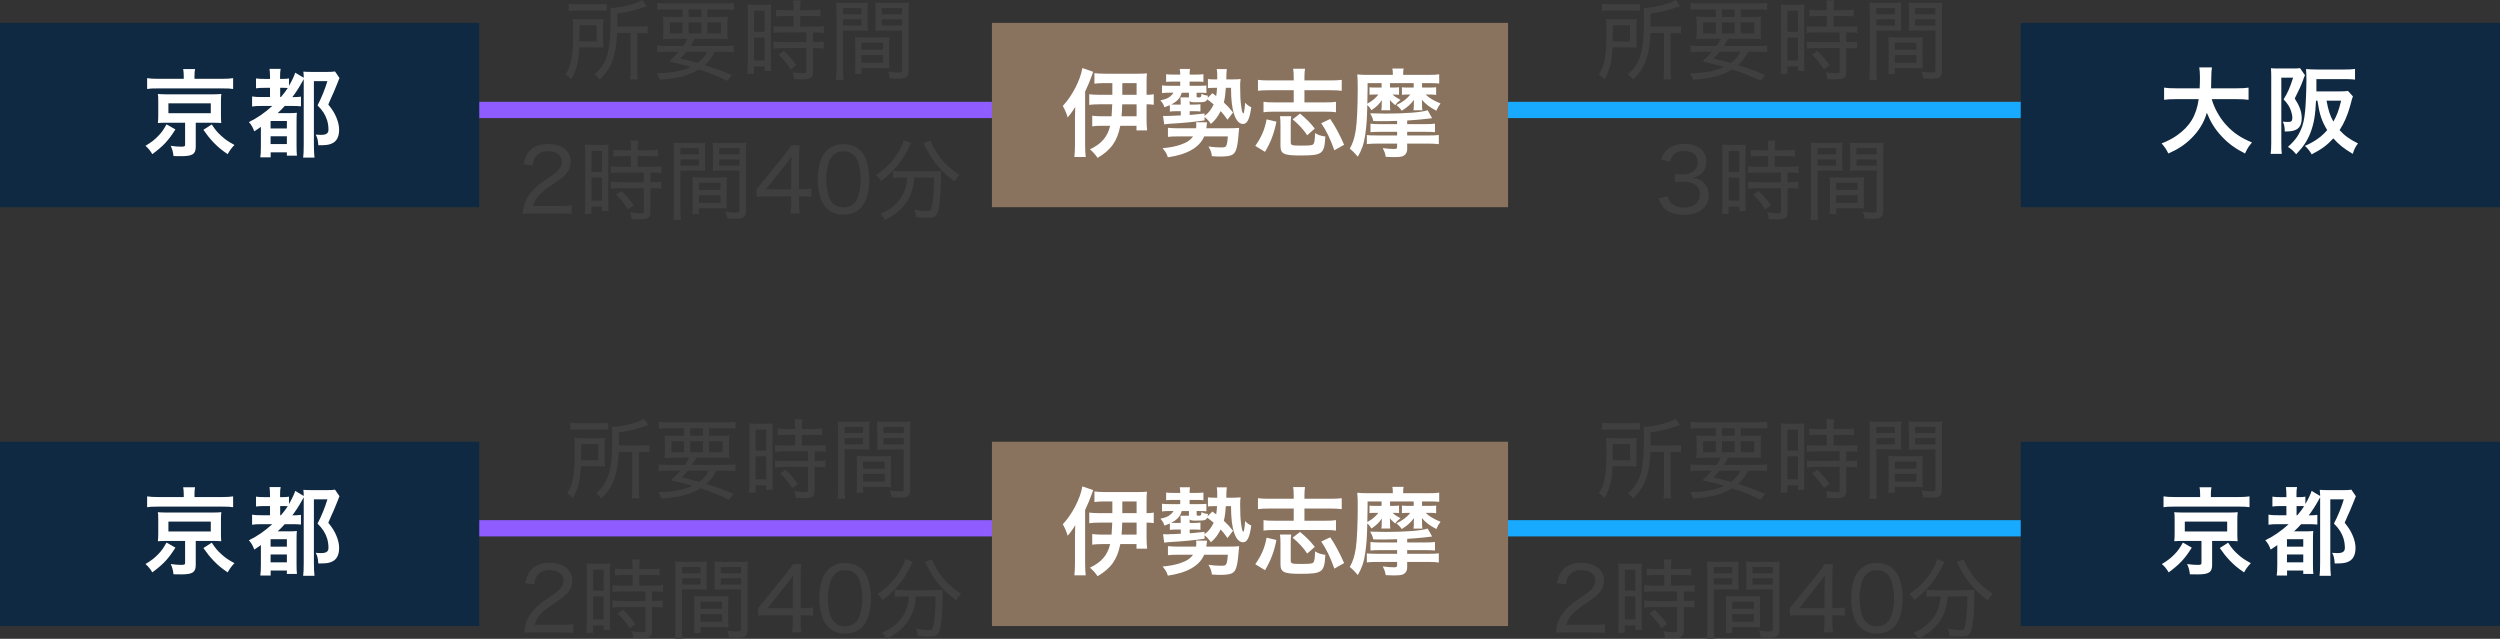 <?xml version="1.0" encoding="UTF-8"?>
<svg id="_レイヤー_2" data-name="レイヤー 2" xmlns="http://www.w3.org/2000/svg" width="339.064" height="86.637" viewBox="0 0 339.064 86.637">
  <rect x="0" y="0" width="339.064" height="86.637" fill="#333333" stroke="none"/>
  <defs>
    <style>
      .cls-1 {
        fill: #3f3f3f;
      }

      .cls-2 {
        fill: #102942;
      }

      .cls-3 {
        fill: #fff;
      }

      .cls-4 {
        fill: #89725e;
      }

      .cls-5 {
        stroke: #8e5cff;
      }

      .cls-5, .cls-6 {
        fill: none;
        stroke-miterlimit: 10;
        stroke-width: 2.205px;
      }

      .cls-6 {
        stroke: #17aaff;
      }
    </style>
  </defs>
  <g id="_レイヤー_1-2" data-name="レイヤー 1">
    <line class="cls-5" x1="62.591" y1="14.913" x2="161.154" y2="14.913"/>
    <line class="cls-6" x1="199.18" y1="14.913" x2="292.115" y2="14.913"/>
    <line class="cls-5" x1="62.591" y1="71.649" x2="161.154" y2="71.649"/>
    <line class="cls-6" x1="199.18" y1="71.649" x2="292.115" y2="71.649"/>
    <rect class="cls-2" y="3.102" width="65" height="25"/>
    <rect class="cls-2" x="274.064" y="3.102" width="65" height="25"/>
    <rect class="cls-2" y="59.91" width="65" height="25"/>
    <rect class="cls-2" x="274.064" y="59.91" width="65" height="25"/>
    <rect class="cls-4" x="134.532" y="3.102" width="70" height="25"/>
    <rect class="cls-4" x="134.532" y="59.91" width="70" height="25"/>
    <g>
      <path class="cls-1" d="M81.799,5.565c0,.432.013.6.036.899-.191-.012-.275-.024-.336-.024h-.264l-.516-.012h-2.159c-.096,1.991-.371,3.07-1.091,4.317-.264-.3-.468-.456-.768-.624.815-1.307,1.031-2.566,1.031-5.937,0-.803-.012-1.187-.06-1.607.396.036.695.048,1.259.048h1.751c.528,0,.804-.012,1.151-.048-.023.252-.036.563-.036.947v2.039ZM77.134.516c.348.06.647.072,1.199.072h2.771c.611,0,.888-.012,1.176-.06v.959c-.276-.048-.588-.06-1.14-.06h-2.854c-.479,0-.815.024-1.151.06v-.972ZM80.924,5.613v-2.195h-2.327v1.164c0,.576,0,.684-.012,1.031h2.339ZM83.694,4.474c-.072,1.631-.24,2.674-.588,3.634-.359,1.02-.815,1.727-1.751,2.687-.24-.3-.42-.479-.72-.684.888-.828,1.344-1.499,1.667-2.458.36-1.091.516-2.591.516-5.085,0-.732-.012-1.104-.048-1.487,1.283,0,3.466-.54,4.378-1.08l.552.852c-.181.048-.265.072-.504.156-1.271.432-2.111.636-3.479.84v1.763h2.999c.503,0,.803-.012,1.127-.072v.996c-.336-.048-.624-.06-1.067-.06h-.348v5.049c0,.611.012.887.072,1.247h-1.044c.048-.348.072-.671.072-1.259v-5.037h-1.835Z"/>
      <path class="cls-1" d="M92.648,6.237c.276-.384.396-.588.588-.972h-1.931c-.672,0-1.067.012-1.392.048.036-.324.048-.587.048-1.079v-.864c0-.503-.012-.792-.048-1.127.348.048.756.06,1.308.06h1.343v-1.031h-2.062c-.611,0-.972.012-1.355.06V.396c.336.048.731.072,1.403.072h7.592c.684,0,1.079-.024,1.392-.072v.936c-.384-.048-.731-.06-1.344-.06h-2.242v1.031h1.451c.575,0,.959-.012,1.307-.06-.036.312-.048.6-.048,1.127v.852c0,.564.012.792.048,1.091-.3-.036-.684-.048-1.367-.048h-3.094c-.264.456-.36.612-.6.972h4.533c.647,0,1.02-.024,1.343-.072v.924c-.371-.036-.768-.06-1.343-.06h-1.247c-.372.768-.744,1.259-1.355,1.799,1.499.48,2.362.792,3.694,1.355l-.636.779c-1.344-.647-2.135-.971-3.838-1.547-1.392.839-2.818,1.211-5.313,1.403-.096-.312-.191-.503-.408-.875,2.003-.036,3.431-.3,4.618-.875-.96-.264-1.739-.456-2.95-.731.552-.492.779-.72,1.283-1.307h-1.548c-.575,0-.983.024-1.354.06v-.924c.323.048.719.072,1.354.072h2.171ZM90.849,3.034v1.5h1.715v-1.5h-1.715ZM93.067,7.028c-.275.348-.407.492-.815.912,1.14.264,1.523.359,2.351.6.6-.432,1.02-.912,1.308-1.511h-2.843ZM93.392,2.303h1.727v-1.031h-1.727v1.031ZM93.392,4.534h1.727v-1.5h-1.727v1.5ZM95.946,4.534h1.822v-1.5h-1.822v1.5Z"/>
      <path class="cls-1" d="M101.422,1.787c0-.492-.013-.852-.048-1.164q.239.024,1.091.036h1.056c.6,0,.791-.012,1.067-.036-.036.276-.036.468-.036,1.176v6.656c0,.6.012.911.036,1.175h-.888v-.612h-1.439v.996h-.911c.048-.372.072-.78.072-1.319V1.787ZM102.273,4.306h1.427V1.463h-1.427v2.842ZM102.273,8.204h1.427v-3.118h-1.427v3.118ZM106.435,2.171c-.42,0-.899.024-1.188.06v-.924c.312.048.672.072,1.164.072h1.211v-.372c0-.372-.024-.635-.072-.947h1.056c-.048.288-.072.563-.072.947v.372h1.584c.491,0,.852-.024,1.163-.072v.924c-.3-.036-.695-.06-1.151-.06h-1.596v1.439h1.979c.539,0,.936-.024,1.235-.072v.936c-.336-.048-.647-.072-1.163-.072h-.324v1.307h.3c.54,0,.875-.024,1.163-.072v.959c-.323-.048-.659-.072-1.163-.072h-.3v3.178c0,.852-.3,1.056-1.512,1.056-.191,0-.275,0-1.055-.036-.024-.372-.084-.636-.204-.923.396.072.959.132,1.331.132.468,0,.54-.048.54-.312v-3.094h-3.238c-.444,0-.863.024-1.224.072v-.959c.288.048.66.072,1.235.072h3.227v-1.307h-3.227c-.504,0-.852.024-1.235.072v-.936c.3.048.708.072,1.235.072h1.487v-1.439h-1.188ZM107.238,9.391c-.575-.864-.983-1.355-1.631-1.991l.707-.503c.672.635,1.104,1.127,1.68,1.931l-.756.564Z"/>
      <path class="cls-1" d="M114.333,9.451c0,.684.024,1.067.072,1.379h-1.031c.048-.336.071-.708.071-1.391V1.679c0-.6-.012-.948-.048-1.332.336.036.647.048,1.247.048h1.835c.6,0,.888-.012,1.224-.048-.024.36-.036.672-.036,1.14v1.595c0,.492.012.779.036,1.091-.336-.024-.708-.036-1.188-.036h-2.183v5.313ZM114.333,1.931h2.507v-.84h-2.507v.84ZM114.333,3.466h2.507v-.852h-2.507v.852ZM120.594,8.191c0,.456.012.768.036,1.08-.372-.024-.696-.036-1.199-.036h-2.591v.792h-.899c.048-.335.06-.66.06-1.151v-2.746c0-.42-.012-.756-.036-1.104.348.036.647.048,1.176.048h2.326c.528,0,.816-.012,1.164-.048-.024.324-.036.647-.036,1.104v2.062ZM116.84,6.752h2.926v-.959h-2.926v.959ZM116.84,8.515h2.926v-1.043h-2.926v1.043ZM123.22,9.583c0,.863-.275,1.091-1.354,1.091-.252,0-.924-.024-1.164-.036-.06-.396-.119-.612-.252-.923.576.072,1.067.12,1.319.12.48,0,.576-.06.576-.335v-5.361h-2.435c-.468,0-.876.012-1.188.036.024-.336.036-.636.036-1.091v-1.595c0-.42-.012-.78-.036-1.14.336.036.624.048,1.224.048h2.074c.624,0,.912-.012,1.26-.048-.048.48-.061.78-.061,1.319v7.916ZM119.586,1.931h2.759v-.84h-2.759v.84ZM119.586,3.466h2.759v-.852h-2.759v.852Z"/>
      <path class="cls-1" d="M72.267,28.955c-.803,0-.995.012-1.391.048.12-.911.155-1.104.336-1.559.312-.792.815-1.475,1.583-2.147.396-.348.684-.551,1.871-1.355,1.139-.768,1.535-1.283,1.535-2.003,0-.875-.731-1.427-1.871-1.427-.779,0-1.344.252-1.691.755-.216.312-.312.6-.407,1.188l-1.212-.18c.168-.864.372-1.319.779-1.787.564-.636,1.416-.959,2.52-.959,1.87,0,3.082.947,3.082,2.411,0,.563-.204,1.127-.563,1.559-.384.48-.684.72-2.052,1.631-1.583,1.055-2.194,1.739-2.506,2.806h3.706c.636,0,1.127-.024,1.547-.084v1.164c-.516-.048-.924-.06-1.571-.06h-3.694Z"/>
      <path class="cls-1" d="M79.371,20.787c0-.492-.012-.852-.048-1.164q.24.024,1.092.036h1.055c.6,0,.792-.012,1.067-.036-.035.276-.035.468-.035,1.176v6.656c0,.6.012.911.035,1.175h-.887v-.612h-1.439v.996h-.912c.049-.372.072-.78.072-1.319v-6.908ZM80.223,23.306h1.428v-2.842h-1.428v2.842ZM80.223,27.204h1.428v-3.118h-1.428v3.118ZM84.385,21.171c-.42,0-.899.024-1.188.06v-.924c.312.048.672.072,1.163.072h1.212v-.372c0-.372-.024-.635-.072-.947h1.056c-.049.288-.072.563-.072.947v.372h1.583c.492,0,.852-.024,1.163-.072v.924c-.3-.036-.695-.06-1.151-.06h-1.595v1.439h1.979c.54,0,.936-.024,1.235-.072v.936c-.336-.048-.647-.072-1.163-.072h-.324v1.307h.3c.54,0,.876-.024,1.164-.072v.959c-.324-.048-.66-.072-1.164-.072h-.3v3.178c0,.852-.3,1.056-1.511,1.056-.192,0-.275,0-1.056-.036-.023-.372-.084-.636-.204-.923.396.072.96.132,1.332.132.468,0,.539-.048.539-.312v-3.094h-3.238c-.443,0-.863.024-1.223.072v-.959c.287.048.659.072,1.235.072h3.226v-1.307h-3.226c-.504,0-.852.024-1.235.072v-.936c.3.048.707.072,1.235.072h1.487v-1.439h-1.188ZM85.189,28.391c-.576-.864-.984-1.355-1.632-1.991l.708-.503c.672.635,1.104,1.127,1.679,1.931l-.755.564Z"/>
      <path class="cls-1" d="M92.283,28.451c0,.684.023,1.067.071,1.379h-1.031c.048-.336.072-.708.072-1.391v-7.76c0-.6-.013-.948-.048-1.332.335.036.647.048,1.247.048h1.835c.6,0,.888-.012,1.224-.048-.024.36-.036.672-.036,1.14v1.595c0,.492.012.779.036,1.091-.336-.024-.708-.036-1.188-.036h-2.183v5.313ZM92.283,20.931h2.506v-.84h-2.506v.84ZM92.283,22.466h2.506v-.852h-2.506v.852ZM98.543,27.191c0,.456.013.768.036,1.08-.372-.024-.695-.036-1.199-.036h-2.591v.792h-.899c.048-.335.061-.66.061-1.151v-2.746c0-.42-.013-.756-.036-1.104.348.036.647.048,1.175.048h2.327c.527,0,.815-.012,1.163-.048-.023.324-.036.647-.036,1.104v2.062ZM94.789,25.752h2.927v-.959h-2.927v.959ZM94.789,27.515h2.927v-1.043h-2.927v1.043ZM101.17,28.583c0,.863-.276,1.091-1.355,1.091-.252,0-.924-.024-1.163-.036-.061-.396-.12-.612-.252-.923.575.072,1.067.12,1.319.12.479,0,.575-.06.575-.335v-5.361h-2.435c-.468,0-.875.012-1.188.036.024-.336.036-.636.036-1.091v-1.595c0-.42-.012-.78-.036-1.14.336.036.624.048,1.224.048h2.075c.623,0,.911-.012,1.259-.048-.048.48-.06.78-.06,1.319v7.916ZM97.536,20.931h2.758v-.84h-2.758v.84ZM97.536,22.466h2.758v-.852h-2.758v.852Z"/>
      <path class="cls-1" d="M102.604,25.632c.276-.312.54-.611.828-.983l2.986-3.694c.432-.528.647-.815.911-1.248h1.115c-.06.732-.072,1.08-.072,2.027v3.934h.444c.479,0,.791-.024,1.235-.084v1.139c-.456-.06-.731-.084-1.235-.084h-.444v.996c0,.588.024.888.097,1.319h-1.271c.084-.408.107-.768.107-1.331v-.984h-3.25c-.684,0-1.031.012-1.451.048v-1.056ZM107.305,22.802c0-.635.013-.995.061-1.583-.24.36-.479.684-.863,1.151l-2.627,3.31h3.43v-2.878Z"/>
      <path class="cls-1" d="M112.107,28.235c-.336-.336-.588-.72-.732-1.127-.312-.839-.468-1.787-.468-2.758,0-1.283.276-2.579.708-3.274.6-1.007,1.56-1.535,2.795-1.535.923,0,1.727.312,2.29.888.336.336.588.731.731,1.127.312.839.468,1.775.468,2.782,0,1.439-.323,2.747-.852,3.49-.623.864-1.511,1.295-2.662,1.295-.924,0-1.691-.3-2.278-.888ZM112.935,21.135c-.252.276-.432.576-.527.888-.229.696-.349,1.487-.349,2.339,0,1.079.229,2.23.552,2.77.408.672,1.008,1.008,1.787,1.008.576,0,1.08-.192,1.428-.552.252-.264.455-.588.563-.948.24-.719.348-1.475.348-2.314,0-1.02-.216-2.171-.516-2.723-.384-.72-.995-1.079-1.835-1.079-.611,0-1.079.192-1.451.611Z"/>
      <path class="cls-1" d="M123.601,19.396c-.107.156-.18.276-.336.611-.887,1.835-2.11,3.322-3.777,4.558-.168-.288-.372-.528-.684-.804,1.463-.983,2.482-2.086,3.25-3.49.288-.54.432-.899.491-1.248l1.056.372ZM122.317,24.085c-.456,0-.84.024-1.175.072v-.983c.335.036.719.06,1.175.06h4.09c.552,0,.911-.012,1.26-.06-.036.228-.036.3-.036.875-.024,2.471-.229,4.366-.54,4.953-.216.408-.54.54-1.343.54-.36,0-.768-.024-1.476-.084-.048-.372-.096-.6-.24-1.008.648.132,1.199.192,1.632.192.516,0,.6-.072.731-.695.168-.78.275-2.207.275-3.862h-2.662c-.048.611-.084.815-.168,1.211-.468,2.027-1.644,3.442-3.802,4.534-.181-.324-.312-.504-.624-.815,1.415-.624,2.423-1.487,2.986-2.555.396-.731.563-1.355.647-2.375h-.731ZM126.191,19.048c.096.324.204.564.468,1.02.852,1.535,1.883,2.626,3.466,3.658-.252.252-.432.492-.659.887-1.823-1.343-2.975-2.71-3.958-4.689-.096-.192-.192-.372-.264-.492l.947-.384Z"/>
    </g>
    <g>
      <path class="cls-1" d="M221.945,5.565c0,.432.012.6.036.899-.192-.012-.276-.024-.336-.024h-.264l-.517-.012h-2.158c-.096,1.991-.372,3.07-1.092,4.317-.264-.3-.468-.456-.768-.624.815-1.307,1.031-2.566,1.031-5.937,0-.803-.012-1.187-.06-1.607.396.036.695.048,1.26.048h1.751c.527,0,.803-.012,1.151-.048-.024.252-.036.563-.036.947v2.039ZM217.279.516c.349.06.648.072,1.199.072h2.771c.612,0,.888-.012,1.176-.06v.959c-.275-.048-.588-.06-1.14-.06h-2.854c-.479,0-.815.024-1.151.06v-.972ZM221.069,5.613v-2.195h-2.326v1.164c0,.576,0,.684-.013,1.031h2.339ZM223.84,4.474c-.071,1.631-.239,2.674-.588,3.634-.359,1.02-.815,1.727-1.751,2.687-.239-.3-.419-.479-.72-.684.888-.828,1.344-1.499,1.668-2.458.359-1.091.516-2.591.516-5.085,0-.732-.013-1.104-.048-1.487,1.283,0,3.466-.54,4.377-1.08l.552.852c-.18.048-.264.072-.504.156-1.271.432-2.11.636-3.478.84v1.763h2.998c.504,0,.804-.012,1.128-.072v.996c-.336-.048-.624-.06-1.068-.06h-.348v5.049c0,.611.013.887.072,1.247h-1.043c.048-.348.071-.671.071-1.259v-5.037h-1.835Z"/>
      <path class="cls-1" d="M232.794,6.237c.275-.384.396-.588.588-.972h-1.932c-.671,0-1.067.012-1.391.048.035-.324.048-.587.048-1.079v-.864c0-.503-.013-.792-.048-1.127.348.048.755.06,1.307.06h1.344v-1.031h-2.063c-.611,0-.971.012-1.354.06V.396c.336.048.731.072,1.403.072h7.592c.684,0,1.079-.024,1.391-.072v.936c-.384-.048-.731-.06-1.343-.06h-2.243v1.031h1.451c.576,0,.96-.012,1.308-.06-.036.312-.048.6-.048,1.127v.852c0,.564.012.792.048,1.091-.3-.036-.684-.048-1.367-.048h-3.095c-.264.456-.359.612-.6.972h4.533c.648,0,1.02-.024,1.344-.072v.924c-.372-.036-.768-.06-1.344-.06h-1.247c-.372.768-.743,1.259-1.355,1.799,1.5.48,2.363.792,3.694,1.355l-.636.779c-1.343-.647-2.135-.971-3.838-1.547-1.392.839-2.818,1.211-5.312,1.403-.097-.312-.192-.503-.408-.875,2.003-.036,3.43-.3,4.617-.875-.959-.264-1.739-.456-2.95-.731.552-.492.779-.72,1.283-1.307h-1.547c-.576,0-.983.024-1.355.06v-.924c.324.048.72.072,1.355.072h2.171ZM230.995,3.034v1.5h1.715v-1.5h-1.715ZM233.214,7.028c-.276.348-.408.492-.816.912,1.14.264,1.523.359,2.352.6.6-.432,1.02-.912,1.307-1.511h-2.842ZM233.537,2.303h1.728v-1.031h-1.728v1.031ZM233.537,4.534h1.728v-1.5h-1.728v1.5ZM236.092,4.534h1.823v-1.5h-1.823v1.5Z"/>
      <path class="cls-1" d="M241.567,1.787c0-.492-.012-.852-.048-1.164q.24.024,1.092.036h1.055c.6,0,.792-.012,1.067-.036-.035.276-.035.468-.035,1.176v6.656c0,.6.012.911.035,1.175h-.887v-.612h-1.439v.996h-.912c.049-.372.072-.78.072-1.319V1.787ZM242.419,4.306h1.428V1.463h-1.428v2.842ZM242.419,8.204h1.428v-3.118h-1.428v3.118ZM246.581,2.171c-.42,0-.899.024-1.188.06v-.924c.312.048.672.072,1.163.072h1.212v-.372c0-.372-.024-.635-.072-.947h1.056c-.049.288-.072.563-.072.947v.372h1.583c.492,0,.852-.024,1.163-.072v.924c-.3-.036-.695-.06-1.151-.06h-1.595v1.439h1.979c.54,0,.936-.024,1.235-.072v.936c-.336-.048-.647-.072-1.163-.072h-.324v1.307h.3c.54,0,.876-.024,1.164-.072v.959c-.324-.048-.66-.072-1.164-.072h-.3v3.178c0,.852-.3,1.056-1.511,1.056-.192,0-.276,0-1.056-.036-.023-.372-.084-.636-.204-.923.396.072.96.132,1.332.132.468,0,.539-.048.539-.312v-3.094h-3.238c-.443,0-.863.024-1.223.072v-.959c.287.048.659.072,1.235.072h3.226v-1.307h-3.226c-.504,0-.852.024-1.235.072v-.936c.3.048.707.072,1.235.072h1.487v-1.439h-1.188ZM247.385,9.391c-.576-.864-.984-1.355-1.632-1.991l.708-.503c.672.635,1.104,1.127,1.679,1.931l-.755.564Z"/>
      <path class="cls-1" d="M254.479,9.451c0,.684.024,1.067.072,1.379h-1.031c.048-.336.072-.708.072-1.391V1.679c0-.6-.013-.948-.048-1.332.335.036.647.048,1.247.048h1.835c.6,0,.888-.012,1.224-.048-.024.36-.036.672-.036,1.14v1.595c0,.492.012.779.036,1.091-.336-.024-.708-.036-1.188-.036h-2.184v5.313ZM254.479,1.931h2.507v-.84h-2.507v.84ZM254.479,3.466h2.507v-.852h-2.507v.852ZM260.739,8.191c0,.456.013.768.036,1.08-.372-.024-.695-.036-1.199-.036h-2.591v.792h-.899c.048-.335.061-.66.061-1.151v-2.746c0-.42-.013-.756-.036-1.104.348.036.647.048,1.175.048h2.327c.527,0,.815-.012,1.163-.048-.023.324-.036.647-.036,1.104v2.062ZM256.985,6.752h2.927v-.959h-2.927v.959ZM256.985,8.515h2.927v-1.043h-2.927v1.043ZM263.366,9.583c0,.863-.276,1.091-1.355,1.091-.252,0-.924-.024-1.163-.036-.061-.396-.12-.612-.252-.923.575.072,1.067.12,1.319.12.479,0,.575-.06.575-.335v-5.361h-2.435c-.468,0-.875.012-1.188.036.024-.336.036-.636.036-1.091v-1.595c0-.42-.012-.78-.036-1.14.336.036.624.048,1.224.048h2.075c.623,0,.911-.012,1.259-.048-.048.48-.06.78-.06,1.319v7.916ZM259.732,1.931h2.758v-.84h-2.758v.84ZM259.732,3.466h2.758v-.852h-2.758v.852Z"/>
      <path class="cls-1" d="M226.165,26.616c.18.6.336.84.684,1.092.408.3.911.443,1.523.443,1.331,0,2.171-.684,2.171-1.775,0-1.151-.815-1.751-2.363-1.751-.359,0-.659.024-1.02.072v-1.103c.288.036.6.06.948.06.768,0,1.319-.167,1.69-.527.288-.288.456-.696.456-1.151,0-.936-.684-1.5-1.847-1.5-.72,0-1.212.204-1.535.624-.168.204-.252.396-.372.815l-1.199-.252c.216-.647.371-.936.707-1.283.564-.576,1.403-.875,2.459-.875,1.799,0,2.962.947,2.962,2.411,0,.731-.3,1.379-.839,1.763-.3.216-.552.312-1.128.432.828.108,1.296.312,1.703.755.384.42.576.948.576,1.643,0,.66-.252,1.295-.696,1.727-.6.588-1.522.899-2.662.899-1.271,0-2.207-.348-2.794-1.019-.276-.324-.42-.6-.636-1.224l1.211-.276Z"/>
      <path class="cls-1" d="M233.606,20.787c0-.492-.013-.852-.049-1.164q.24.024,1.092.036h1.056c.6,0,.791-.012,1.067-.036-.036.276-.036.468-.036,1.176v6.656c0,.6.012.911.036,1.175h-.888v-.612h-1.439v.996h-.911c.048-.372.072-.78.072-1.319v-6.908ZM234.457,23.306h1.427v-2.842h-1.427v2.842ZM234.457,27.204h1.427v-3.118h-1.427v3.118ZM238.618,21.171c-.42,0-.899.024-1.188.06v-.924c.312.048.672.072,1.164.072h1.211v-.372c0-.372-.024-.635-.072-.947h1.056c-.048.288-.072.563-.072.947v.372h1.584c.491,0,.851-.024,1.163-.072v.924c-.3-.036-.696-.06-1.151-.06h-1.596v1.439h1.979c.539,0,.936-.024,1.235-.072v.936c-.336-.048-.647-.072-1.164-.072h-.323v1.307h.3c.54,0,.875-.024,1.163-.072v.959c-.323-.048-.659-.072-1.163-.072h-.3v3.178c0,.852-.3,1.056-1.512,1.056-.191,0-.275,0-1.055-.036-.024-.372-.084-.636-.204-.923.396.072.959.132,1.331.132.468,0,.54-.048.54-.312v-3.094h-3.238c-.444,0-.863.024-1.224.072v-.959c.288.048.66.072,1.235.072h3.227v-1.307h-3.227c-.504,0-.852.024-1.235.072v-.936c.3.048.708.072,1.235.072h1.487v-1.439h-1.188ZM239.422,28.391c-.575-.864-.983-1.355-1.631-1.991l.707-.503c.672.635,1.104,1.127,1.68,1.931l-.756.564Z"/>
      <path class="cls-1" d="M246.517,28.451c0,.684.024,1.067.072,1.379h-1.032c.049-.336.072-.708.072-1.391v-7.76c0-.6-.012-.948-.048-1.332.336.036.647.048,1.247.048h1.835c.6,0,.888-.012,1.224-.048-.024.36-.036.672-.036,1.14v1.595c0,.492.012.779.036,1.091-.336-.024-.708-.036-1.188-.036h-2.183v5.313ZM246.517,20.931h2.507v-.84h-2.507v.84ZM246.517,22.466h2.507v-.852h-2.507v.852ZM252.777,27.191c0,.456.012.768.036,1.08-.372-.024-.696-.036-1.199-.036h-2.591v.792h-.899c.048-.335.06-.66.06-1.151v-2.746c0-.42-.012-.756-.036-1.104.348.036.647.048,1.176.048h2.326c.528,0,.815-.012,1.164-.048-.024.324-.036.647-.036,1.104v2.062ZM249.023,25.752h2.926v-.959h-2.926v.959ZM249.023,27.515h2.926v-1.043h-2.926v1.043ZM255.403,28.583c0,.863-.275,1.091-1.354,1.091-.252,0-.924-.024-1.164-.036-.06-.396-.119-.612-.252-.923.576.072,1.067.12,1.319.12.48,0,.576-.06.576-.335v-5.361h-2.435c-.468,0-.876.012-1.188.036.023-.336.036-.636.036-1.091v-1.595c0-.42-.013-.78-.036-1.14.336.036.624.048,1.224.048h2.074c.624,0,.912-.012,1.26-.048-.048.48-.061.78-.061,1.319v7.916ZM251.77,20.931h2.759v-.84h-2.759v.84ZM251.77,22.466h2.759v-.852h-2.759v.852Z"/>
    </g>
    <g>
      <path class="cls-1" d="M82.019,62.372c0,.432.012.6.036.899-.192-.012-.276-.024-.336-.024h-.264l-.516-.012h-2.159c-.096,1.991-.372,3.07-1.091,4.317-.264-.3-.468-.456-.768-.624.815-1.307,1.031-2.566,1.031-5.937,0-.803-.012-1.187-.06-1.607.396.036.695.048,1.259.048h1.751c.528,0,.803-.012,1.151-.048-.024.252-.036.563-.036.947v2.039ZM77.354,57.323c.348.06.648.072,1.199.072h2.771c.612,0,.888-.012,1.176-.06v.959c-.276-.048-.588-.06-1.14-.06h-2.854c-.479,0-.815.024-1.151.06v-.972ZM81.144,62.42v-2.195h-2.327v1.164c0,.576,0,.684-.012,1.031h2.339ZM83.914,61.281c-.072,1.631-.24,2.674-.588,3.634-.359,1.02-.815,1.727-1.751,2.687-.24-.3-.419-.479-.72-.684.888-.828,1.344-1.499,1.667-2.458.36-1.091.516-2.591.516-5.085,0-.732-.012-1.104-.048-1.487,1.283,0,3.466-.54,4.377-1.08l.552.852c-.18.048-.264.072-.504.156-1.271.432-2.111.636-3.478.84v1.763h2.999c.503,0,.803-.012,1.127-.072v.996c-.336-.048-.624-.06-1.068-.06h-.348v5.049c0,.611.012.887.072,1.247h-1.043c.048-.348.072-.671.072-1.259v-5.037h-1.835Z"/>
      <path class="cls-1" d="M92.868,63.044c.276-.384.396-.588.588-.972h-1.931c-.671,0-1.067.012-1.391.048.036-.324.048-.587.048-1.079v-.864c0-.503-.012-.792-.048-1.127.348.048.755.06,1.307.06h1.343v-1.031h-2.063c-.611,0-.971.012-1.355.06v-.936c.336.048.731.072,1.403.072h7.592c.684,0,1.079-.024,1.391-.072v.936c-.384-.048-.731-.06-1.343-.06h-2.243v1.031h1.451c.576,0,.959-.012,1.307-.06-.036.312-.048.6-.048,1.127v.852c0,.564.012.792.048,1.091-.3-.036-.684-.048-1.367-.048h-3.094c-.264.456-.36.612-.6.972h4.533c.648,0,1.02-.024,1.343-.072v.924c-.372-.036-.768-.06-1.343-.06h-1.247c-.372.768-.744,1.259-1.355,1.799,1.5.48,2.363.792,3.694,1.355l-.636.779c-1.343-.647-2.135-.971-3.838-1.547-1.392.839-2.818,1.211-5.313,1.403-.096-.312-.192-.503-.408-.875,2.003-.036,3.43-.3,4.618-.875-.959-.264-1.739-.456-2.95-.731.552-.492.779-.72,1.283-1.307h-1.547c-.576,0-.983.024-1.355.06v-.924c.324.048.719.072,1.355.072h2.171ZM91.069,59.841v1.5h1.715v-1.5h-1.715ZM93.288,63.835c-.276.348-.408.492-.816.912,1.14.264,1.523.359,2.351.6.6-.432,1.02-.912,1.307-1.511h-2.842ZM93.611,59.11h1.727v-1.031h-1.727v1.031ZM93.611,61.341h1.727v-1.5h-1.727v1.5ZM96.166,61.341h1.823v-1.5h-1.823v1.5Z"/>
      <path class="cls-1" d="M101.642,58.594c0-.492-.012-.852-.048-1.164q.24.024,1.091.036h1.055c.6,0,.792-.012,1.067-.036-.036.276-.036.468-.036,1.176v6.656c0,.6.012.911.036,1.175h-.887v-.612h-1.439v.996h-.912c.048-.372.072-.78.072-1.319v-6.908ZM102.493,61.113h1.427v-2.842h-1.427v2.842ZM102.493,65.011h1.427v-3.118h-1.427v3.118ZM106.655,58.978c-.42,0-.899.024-1.188.06v-.924c.312.048.672.072,1.164.072h1.211v-.372c0-.372-.024-.635-.072-.947h1.056c-.048.288-.072.563-.072.947v.372h1.583c.492,0,.852-.024,1.163-.072v.924c-.3-.036-.695-.06-1.151-.06h-1.595v1.439h1.979c.54,0,.936-.024,1.235-.072v.936c-.336-.048-.647-.072-1.163-.072h-.324v1.307h.3c.54,0,.875-.024,1.164-.072v.959c-.324-.048-.66-.072-1.164-.072h-.3v3.178c0,.852-.3,1.056-1.511,1.056-.192,0-.276,0-1.055-.036-.024-.372-.084-.636-.204-.923.396.072.959.132,1.332.132.468,0,.54-.048.54-.312v-3.094h-3.238c-.444,0-.863.024-1.223.072v-.959c.288.048.66.072,1.235.072h3.226v-1.307h-3.226c-.504,0-.852.024-1.235.072v-.936c.3.048.708.072,1.235.072h1.487v-1.439h-1.188ZM107.459,66.198c-.576-.864-.984-1.355-1.631-1.991l.708-.503c.672.635,1.104,1.127,1.679,1.931l-.755.564Z"/>
      <path class="cls-1" d="M114.553,66.258c0,.684.024,1.067.072,1.379h-1.031c.048-.336.072-.708.072-1.391v-7.76c0-.6-.012-.948-.048-1.332.335.036.647.048,1.247.048h1.835c.6,0,.888-.012,1.224-.048-.024.36-.036.672-.036,1.14v1.595c0,.492.012.779.036,1.091-.336-.024-.708-.036-1.188-.036h-2.183v5.313ZM114.553,58.738h2.507v-.84h-2.507v.84ZM114.553,60.273h2.507v-.852h-2.507v.852ZM120.814,64.999c0,.456.012.768.036,1.08-.372-.024-.696-.036-1.199-.036h-2.591v.792h-.899c.048-.335.06-.66.06-1.151v-2.746c0-.42-.012-.756-.036-1.104.348.036.647.048,1.175.048h2.327c.528,0,.816-.012,1.164-.048-.024.324-.036.647-.036,1.104v2.062ZM117.06,63.56h2.926v-.959h-2.926v.959ZM117.06,65.322h2.926v-1.043h-2.926v1.043ZM123.44,66.39c0,.863-.276,1.091-1.355,1.091-.252,0-.924-.024-1.164-.036-.06-.396-.12-.612-.252-.923.576.072,1.067.12,1.319.12.48,0,.576-.06.576-.335v-5.361h-2.435c-.468,0-.875.012-1.188.036.024-.336.036-.636.036-1.091v-1.595c0-.42-.012-.78-.036-1.14.336.036.624.048,1.224.048h2.075c.624,0,.912-.012,1.259-.048-.048.48-.06.78-.06,1.319v7.916ZM119.806,58.738h2.758v-.84h-2.758v.84ZM119.806,60.273h2.758v-.852h-2.758v.852Z"/>
      <path class="cls-1" d="M72.487,85.762c-.803,0-.995.012-1.391.048.12-.911.156-1.104.336-1.559.312-.792.815-1.475,1.583-2.147.396-.348.684-.551,1.871-1.355,1.139-.768,1.535-1.283,1.535-2.003,0-.875-.731-1.427-1.871-1.427-.779,0-1.343.252-1.691.755-.216.312-.312.6-.408,1.188l-1.211-.18c.168-.864.372-1.319.779-1.787.564-.636,1.416-.959,2.519-.959,1.871,0,3.082.947,3.082,2.411,0,.563-.204,1.127-.563,1.559-.384.48-.684.72-2.051,1.631-1.583,1.055-2.195,1.739-2.506,2.806h3.706c.636,0,1.127-.024,1.547-.084v1.164c-.516-.048-.923-.06-1.571-.06h-3.694Z"/>
      <path class="cls-1" d="M79.591,77.594c0-.492-.012-.852-.048-1.164q.24.024,1.092.036h1.055c.6,0,.792-.012,1.067-.036-.036.276-.036.468-.036,1.176v6.656c0,.6.012.911.036,1.175h-.887v-.612h-1.439v.996h-.912c.048-.372.072-.78.072-1.319v-6.908ZM80.443,80.113h1.427v-2.842h-1.427v2.842ZM80.443,84.011h1.427v-3.118h-1.427v3.118ZM84.605,77.978c-.42,0-.899.024-1.188.06v-.924c.312.048.672.072,1.164.072h1.211v-.372c0-.372-.024-.635-.072-.947h1.056c-.048.288-.072.563-.072.947v.372h1.583c.492,0,.851-.024,1.163-.072v.924c-.3-.036-.696-.06-1.151-.06h-1.595v1.439h1.979c.54,0,.936-.024,1.235-.072v.936c-.336-.048-.647-.072-1.164-.072h-.324v1.307h.3c.54,0,.875-.024,1.164-.072v.959c-.324-.048-.66-.072-1.164-.072h-.3v3.178c0,.852-.3,1.056-1.511,1.056-.192,0-.275,0-1.055-.036-.024-.372-.084-.636-.204-.923.396.072.959.132,1.332.132.468,0,.54-.048.54-.312v-3.094h-3.238c-.444,0-.863.024-1.223.072v-.959c.288.048.66.072,1.235.072h3.226v-1.307h-3.226c-.504,0-.852.024-1.235.072v-.936c.3.048.708.072,1.235.072h1.487v-1.439h-1.188ZM85.408,85.198c-.576-.864-.984-1.355-1.631-1.991l.708-.503c.672.635,1.104,1.127,1.679,1.931l-.755.564Z"/>
      <path class="cls-1" d="M92.503,85.258c0,.684.024,1.067.072,1.379h-1.032c.048-.336.072-.708.072-1.391v-7.76c0-.6-.012-.948-.048-1.332.335.036.647.048,1.247.048h1.835c.6,0,.888-.012,1.224-.048-.024.36-.036.672-.036,1.14v1.595c0,.492.012.779.036,1.091-.336-.024-.708-.036-1.188-.036h-2.183v5.313ZM92.503,77.738h2.506v-.84h-2.506v.84ZM92.503,79.273h2.506v-.852h-2.506v.852ZM98.763,83.999c0,.456.012.768.036,1.08-.372-.024-.696-.036-1.199-.036h-2.591v.792h-.899c.048-.335.06-.66.06-1.151v-2.746c0-.42-.012-.756-.036-1.104.348.036.647.048,1.175.048h2.327c.528,0,.815-.012,1.164-.048-.024.324-.036.647-.036,1.104v2.062ZM95.009,82.56h2.926v-.959h-2.926v.959ZM95.009,84.322h2.926v-1.043h-2.926v1.043ZM101.39,85.39c0,.863-.276,1.091-1.355,1.091-.252,0-.924-.024-1.164-.036-.06-.396-.12-.612-.252-.923.576.072,1.067.12,1.319.12.48,0,.576-.06.576-.335v-5.361h-2.435c-.468,0-.875.012-1.188.036.024-.336.036-.636.036-1.091v-1.595c0-.42-.012-.78-.036-1.14.336.036.624.048,1.224.048h2.075c.624,0,.912-.012,1.259-.048-.048.48-.06.78-.06,1.319v7.916ZM97.756,77.738h2.758v-.84h-2.758v.84ZM97.756,79.273h2.758v-.852h-2.758v.852Z"/>
      <path class="cls-1" d="M102.824,82.439c.276-.312.54-.611.828-.983l2.986-3.694c.432-.528.647-.815.911-1.248h1.116c-.06.732-.072,1.08-.072,2.027v3.934h.444c.48,0,.792-.024,1.235-.084v1.139c-.456-.06-.731-.084-1.235-.084h-.444v.996c0,.588.024.888.096,1.319h-1.271c.084-.408.108-.768.108-1.331v-.984h-3.25c-.684,0-1.032.012-1.451.048v-1.056ZM107.525,79.609c0-.635.012-.995.06-1.583-.24.36-.479.684-.863,1.151l-2.627,3.31h3.43v-2.878Z"/>
      <path class="cls-1" d="M112.327,85.042c-.336-.336-.588-.72-.732-1.127-.312-.839-.468-1.787-.468-2.758,0-1.283.276-2.579.708-3.274.6-1.007,1.56-1.535,2.795-1.535.923,0,1.727.312,2.291.888.336.336.588.731.731,1.127.312.839.468,1.775.468,2.782,0,1.439-.324,2.747-.852,3.49-.624.864-1.511,1.295-2.663,1.295-.923,0-1.691-.3-2.278-.888ZM113.154,77.942c-.251.276-.432.576-.527.888-.228.696-.348,1.487-.348,2.339,0,1.079.228,2.23.552,2.77.408.672,1.007,1.008,1.787,1.008.576,0,1.08-.192,1.427-.552.252-.264.456-.588.563-.948.24-.719.348-1.475.348-2.314,0-1.02-.216-2.171-.516-2.723-.384-.72-.995-1.079-1.835-1.079-.611,0-1.079.192-1.451.611Z"/>
      <path class="cls-1" d="M123.821,76.203c-.108.156-.18.276-.336.611-.887,1.835-2.111,3.322-3.778,4.558-.168-.288-.372-.528-.684-.804,1.463-.983,2.482-2.086,3.25-3.49.288-.54.432-.899.492-1.248l1.056.372ZM122.538,80.893c-.456,0-.84.024-1.175.072v-.983c.335.036.719.06,1.175.06h4.089c.552,0,.912-.012,1.26-.06-.036.228-.036.3-.036.875-.024,2.471-.228,4.366-.54,4.953-.216.408-.54.54-1.343.54-.36,0-.768-.024-1.476-.084-.048-.372-.096-.6-.24-1.008.648.132,1.199.192,1.631.192.516,0,.6-.072.731-.695.168-.78.276-2.207.276-3.862h-2.663c-.048.611-.084.815-.168,1.211-.468,2.027-1.643,3.442-3.802,4.534-.18-.324-.312-.504-.624-.815,1.415-.624,2.422-1.487,2.986-2.555.396-.731.563-1.355.647-2.375h-.731ZM126.411,75.855c.096.324.204.564.468,1.02.852,1.535,1.883,2.626,3.466,3.658-.252.252-.432.492-.66.887-1.823-1.343-2.975-2.71-3.958-4.689-.096-.192-.192-.372-.264-.492l.947-.384Z"/>
    </g>
    <g>
      <path class="cls-1" d="M221.945,62.372c0,.432.012.6.036.899-.192-.012-.276-.024-.336-.024h-.264l-.516-.012h-2.159c-.096,1.991-.372,3.07-1.091,4.317-.264-.3-.468-.456-.768-.624.815-1.307,1.031-2.566,1.031-5.937,0-.803-.012-1.187-.06-1.607.396.036.695.048,1.259.048h1.751c.528,0,.803-.012,1.151-.048-.024.252-.036.563-.036.947v2.039ZM217.28,57.323c.348.06.648.072,1.199.072h2.771c.612,0,.888-.012,1.176-.06v.959c-.276-.048-.588-.06-1.14-.06h-2.854c-.479,0-.815.024-1.151.06v-.972ZM221.07,62.42v-2.195h-2.327v1.164c0,.576,0,.684-.012,1.031h2.339ZM223.84,61.281c-.072,1.631-.24,2.674-.588,3.634-.359,1.02-.815,1.727-1.751,2.687-.24-.3-.419-.479-.72-.684.888-.828,1.344-1.499,1.667-2.458.36-1.091.516-2.591.516-5.085,0-.732-.012-1.104-.048-1.487,1.283,0,3.466-.54,4.377-1.08l.552.852c-.18.048-.264.072-.504.156-1.271.432-2.111.636-3.478.84v1.763h2.999c.503,0,.803-.012,1.127-.072v.996c-.336-.048-.624-.06-1.068-.06h-.348v5.049c0,.611.012.887.072,1.247h-1.043c.048-.348.072-.671.072-1.259v-5.037h-1.835Z"/>
      <path class="cls-1" d="M232.794,63.044c.276-.384.396-.588.588-.972h-1.931c-.671,0-1.067.012-1.391.048.036-.324.048-.587.048-1.079v-.864c0-.503-.012-.792-.048-1.127.348.048.755.06,1.307.06h1.343v-1.031h-2.063c-.611,0-.971.012-1.355.06v-.936c.336.048.731.072,1.403.072h7.592c.684,0,1.079-.024,1.391-.072v.936c-.384-.048-.731-.06-1.343-.06h-2.243v1.031h1.451c.576,0,.959-.012,1.307-.06-.036.312-.048.6-.048,1.127v.852c0,.564.012.792.048,1.091-.3-.036-.684-.048-1.367-.048h-3.094c-.264.456-.36.612-.6.972h4.533c.648,0,1.02-.024,1.343-.072v.924c-.372-.036-.768-.06-1.343-.06h-1.247c-.372.768-.744,1.259-1.355,1.799,1.5.48,2.363.792,3.694,1.355l-.636.779c-1.343-.647-2.135-.971-3.838-1.547-1.392.839-2.818,1.211-5.313,1.403-.096-.312-.192-.503-.408-.875,2.003-.036,3.43-.3,4.618-.875-.959-.264-1.739-.456-2.95-.731.552-.492.779-.72,1.283-1.307h-1.547c-.576,0-.983.024-1.355.06v-.924c.324.048.719.072,1.355.072h2.171ZM230.995,59.841v1.5h1.715v-1.5h-1.715ZM233.214,63.835c-.276.348-.408.492-.816.912,1.14.264,1.523.359,2.351.6.6-.432,1.02-.912,1.307-1.511h-2.842ZM233.538,59.11h1.727v-1.031h-1.727v1.031ZM233.538,61.341h1.727v-1.5h-1.727v1.5ZM236.092,61.341h1.823v-1.5h-1.823v1.5Z"/>
      <path class="cls-1" d="M241.568,58.594c0-.492-.012-.852-.048-1.164q.24.024,1.091.036h1.055c.6,0,.792-.012,1.067-.036-.036.276-.036.468-.036,1.176v6.656c0,.6.012.911.036,1.175h-.887v-.612h-1.439v.996h-.912c.048-.372.072-.78.072-1.319v-6.908ZM242.419,61.113h1.427v-2.842h-1.427v2.842ZM242.419,65.011h1.427v-3.118h-1.427v3.118ZM246.581,58.978c-.42,0-.899.024-1.188.06v-.924c.312.048.672.072,1.164.072h1.211v-.372c0-.372-.024-.635-.072-.947h1.056c-.048.288-.072.563-.072.947v.372h1.583c.492,0,.852-.024,1.163-.072v.924c-.3-.036-.695-.06-1.151-.06h-1.595v1.439h1.979c.54,0,.936-.024,1.235-.072v.936c-.336-.048-.647-.072-1.163-.072h-.324v1.307h.3c.54,0,.875-.024,1.164-.072v.959c-.324-.048-.66-.072-1.164-.072h-.3v3.178c0,.852-.3,1.056-1.511,1.056-.192,0-.276,0-1.055-.036-.024-.372-.084-.636-.204-.923.396.072.959.132,1.332.132.468,0,.54-.048.54-.312v-3.094h-3.238c-.444,0-.863.024-1.223.072v-.959c.288.048.66.072,1.235.072h3.226v-1.307h-3.226c-.504,0-.852.024-1.235.072v-.936c.3.048.708.072,1.235.072h1.487v-1.439h-1.188ZM247.385,66.198c-.576-.864-.984-1.355-1.631-1.991l.708-.503c.672.635,1.104,1.127,1.679,1.931l-.755.564Z"/>
      <path class="cls-1" d="M254.479,66.258c0,.684.024,1.067.072,1.379h-1.031c.048-.336.072-.708.072-1.391v-7.76c0-.6-.012-.948-.048-1.332.335.036.647.048,1.247.048h1.835c.6,0,.888-.012,1.224-.048-.024.36-.036.672-.036,1.14v1.595c0,.492.012.779.036,1.091-.336-.024-.708-.036-1.188-.036h-2.183v5.313ZM254.479,58.738h2.507v-.84h-2.507v.84ZM254.479,60.273h2.507v-.852h-2.507v.852ZM260.74,64.999c0,.456.012.768.036,1.08-.372-.024-.696-.036-1.199-.036h-2.591v.792h-.899c.048-.335.06-.66.06-1.151v-2.746c0-.42-.012-.756-.036-1.104.348.036.647.048,1.175.048h2.327c.528,0,.816-.012,1.164-.048-.024.324-.036.647-.036,1.104v2.062ZM256.986,63.56h2.926v-.959h-2.926v.959ZM256.986,65.322h2.926v-1.043h-2.926v1.043ZM263.366,66.39c0,.863-.276,1.091-1.355,1.091-.252,0-.924-.024-1.164-.036-.06-.396-.12-.612-.252-.923.576.072,1.067.12,1.319.12.48,0,.576-.06.576-.335v-5.361h-2.435c-.468,0-.875.012-1.188.036.024-.336.036-.636.036-1.091v-1.595c0-.42-.012-.78-.036-1.14.336.036.624.048,1.224.048h2.075c.624,0,.912-.012,1.259-.048-.048.48-.06.78-.06,1.319v7.916ZM259.732,58.738h2.758v-.84h-2.758v.84ZM259.732,60.273h2.758v-.852h-2.758v.852Z"/>
      <path class="cls-1" d="M212.413,85.762c-.803,0-.995.012-1.391.048.12-.911.156-1.104.336-1.559.312-.792.815-1.475,1.583-2.147.396-.348.684-.551,1.871-1.355,1.139-.768,1.535-1.283,1.535-2.003,0-.875-.731-1.427-1.871-1.427-.779,0-1.343.252-1.691.755-.216.312-.312.6-.408,1.188l-1.211-.18c.168-.864.372-1.319.779-1.787.564-.636,1.416-.959,2.519-.959,1.871,0,3.082.947,3.082,2.411,0,.563-.204,1.127-.563,1.559-.384.48-.684.72-2.051,1.631-1.583,1.055-2.195,1.739-2.506,2.806h3.706c.636,0,1.127-.024,1.547-.084v1.164c-.516-.048-.923-.06-1.571-.06h-3.694Z"/>
      <path class="cls-1" d="M219.518,77.594c0-.492-.012-.852-.048-1.164q.24.024,1.092.036h1.055c.6,0,.792-.012,1.067-.036-.036.276-.036.468-.036,1.176v6.656c0,.6.012.911.036,1.175h-.887v-.612h-1.439v.996h-.912c.048-.372.072-.78.072-1.319v-6.908ZM220.369,80.113h1.427v-2.842h-1.427v2.842ZM220.369,84.011h1.427v-3.118h-1.427v3.118ZM224.531,77.978c-.42,0-.899.024-1.188.06v-.924c.312.048.672.072,1.164.072h1.211v-.372c0-.372-.024-.635-.072-.947h1.056c-.048.288-.072.563-.072.947v.372h1.583c.492,0,.851-.024,1.163-.072v.924c-.3-.036-.696-.06-1.151-.06h-1.595v1.439h1.979c.54,0,.936-.024,1.235-.072v.936c-.336-.048-.647-.072-1.164-.072h-.324v1.307h.3c.54,0,.875-.024,1.164-.072v.959c-.324-.048-.66-.072-1.164-.072h-.3v3.178c0,.852-.3,1.056-1.511,1.056-.192,0-.275,0-1.055-.036-.024-.372-.084-.636-.204-.923.396.072.959.132,1.332.132.468,0,.54-.048.54-.312v-3.094h-3.238c-.444,0-.863.024-1.223.072v-.959c.288.048.66.072,1.235.072h3.226v-1.307h-3.226c-.504,0-.852.024-1.235.072v-.936c.3.048.708.072,1.235.072h1.487v-1.439h-1.188ZM225.335,85.198c-.576-.864-.984-1.355-1.631-1.991l.708-.503c.672.635,1.104,1.127,1.679,1.931l-.755.564Z"/>
      <path class="cls-1" d="M232.429,85.258c0,.684.024,1.067.072,1.379h-1.032c.048-.336.072-.708.072-1.391v-7.76c0-.6-.012-.948-.048-1.332.335.036.647.048,1.247.048h1.835c.6,0,.888-.012,1.224-.048-.024.36-.036.672-.036,1.14v1.595c0,.492.012.779.036,1.091-.336-.024-.708-.036-1.188-.036h-2.183v5.313ZM232.429,77.738h2.506v-.84h-2.506v.84ZM232.429,79.273h2.506v-.852h-2.506v.852ZM238.69,83.999c0,.456.012.768.036,1.08-.372-.024-.696-.036-1.199-.036h-2.591v.792h-.899c.048-.335.06-.66.06-1.151v-2.746c0-.42-.012-.756-.036-1.104.348.036.647.048,1.175.048h2.327c.528,0,.815-.012,1.164-.048-.024.324-.036.647-.036,1.104v2.062ZM234.936,82.56h2.926v-.959h-2.926v.959ZM234.936,84.322h2.926v-1.043h-2.926v1.043ZM241.316,85.39c0,.863-.276,1.091-1.355,1.091-.252,0-.924-.024-1.164-.036-.06-.396-.12-.612-.252-.923.576.072,1.067.12,1.319.12.48,0,.576-.06.576-.335v-5.361h-2.435c-.468,0-.875.012-1.188.036.024-.336.036-.636.036-1.091v-1.595c0-.42-.012-.78-.036-1.14.336.036.624.048,1.224.048h2.075c.624,0,.912-.012,1.259-.048-.048.48-.06.78-.06,1.319v7.916ZM237.682,77.738h2.758v-.84h-2.758v.84ZM237.682,79.273h2.758v-.852h-2.758v.852Z"/>
      <path class="cls-1" d="M242.75,82.439c.276-.312.54-.611.828-.983l2.986-3.694c.432-.528.647-.815.911-1.248h1.116c-.06.732-.072,1.08-.072,2.027v3.934h.444c.48,0,.792-.024,1.235-.084v1.139c-.456-.06-.731-.084-1.235-.084h-.444v.996c0,.588.024.888.096,1.319h-1.271c.084-.408.108-.768.108-1.331v-.984h-3.25c-.684,0-1.032.012-1.451.048v-1.056ZM247.451,79.609c0-.635.012-.995.06-1.583-.24.36-.479.684-.863,1.151l-2.627,3.31h3.43v-2.878Z"/>
      <path class="cls-1" d="M252.253,85.042c-.336-.336-.588-.72-.732-1.127-.312-.839-.468-1.787-.468-2.758,0-1.283.276-2.579.708-3.274.6-1.007,1.56-1.535,2.795-1.535.923,0,1.727.312,2.291.888.336.336.588.731.731,1.127.312.839.468,1.775.468,2.782,0,1.439-.324,2.747-.852,3.49-.624.864-1.511,1.295-2.663,1.295-.923,0-1.691-.3-2.278-.888ZM253.081,77.942c-.251.276-.432.576-.527.888-.228.696-.348,1.487-.348,2.339,0,1.079.228,2.23.552,2.77.408.672,1.007,1.008,1.787,1.008.576,0,1.08-.192,1.427-.552.252-.264.456-.588.563-.948.24-.719.348-1.475.348-2.314,0-1.02-.216-2.171-.516-2.723-.384-.72-.995-1.079-1.835-1.079-.611,0-1.079.192-1.451.611Z"/>
      <path class="cls-1" d="M263.747,76.203c-.108.156-.18.276-.336.611-.887,1.835-2.111,3.322-3.778,4.558-.168-.288-.372-.528-.684-.804,1.463-.983,2.482-2.086,3.25-3.49.288-.54.432-.899.492-1.248l1.056.372ZM262.464,80.893c-.456,0-.84.024-1.175.072v-.983c.335.036.719.06,1.175.06h4.089c.552,0,.912-.012,1.26-.06-.036.228-.036.3-.036.875-.024,2.471-.228,4.366-.54,4.953-.216.408-.54.54-1.343.54-.36,0-.768-.024-1.476-.084-.048-.372-.096-.6-.24-1.008.648.132,1.199.192,1.631.192.516,0,.6-.072.731-.695.168-.78.276-2.207.276-3.862h-2.663c-.048.611-.084.815-.168,1.211-.468,2.027-1.643,3.442-3.802,4.534-.18-.324-.312-.504-.624-.815,1.415-.624,2.422-1.487,2.986-2.555.396-.731.563-1.355.647-2.375h-.731ZM266.337,75.855c.096.324.204.564.468,1.02.852,1.535,1.883,2.626,3.466,3.658-.252.252-.432.492-.66.887-1.823-1.343-2.975-2.71-3.958-4.689-.096-.192-.192-.372-.264-.492l.947-.384Z"/>
    </g>
    <g>
      <path class="cls-3" d="M148.263,9.739q-.052.13-.221.611c-.221.624-.442,1.157-.871,2.08v7.28c0,.637.026,1.118.078,1.586h-1.534c.052-.507.078-.976.078-1.6v-3.757c0-.403.013-.923.039-1.456-.26.468-.637.988-1.027,1.443-.169-.572-.364-1.027-.663-1.561,1.261-1.326,2.392-3.51,2.652-5.135l1.469.507ZM150.863,12.859v-1.586h-1.131c-.455,0-.949.026-1.3.078v-1.431c.429.053.845.078,1.521.078h4.329c.585,0,.975-.013,1.274-.052-.039.286-.052.754-.052,1.261v1.651c.468,0,.65-.013.975-.078v1.431c-.325-.053-.585-.065-.975-.065v2.002c0,.599.026,1.079.078,1.534h-1.443v-.624h-2.197c-.403,2.08-1.248,3.276-3.081,4.355-.325-.469-.559-.741-1.04-1.157,1.586-.754,2.392-1.703,2.743-3.198h-1.118c-.52,0-.988.026-1.313.078v-1.443c.377.052.78.078,1.274.078h1.352c.039-.507.065-.936.091-1.625h-1.729c-.52,0-1.014.026-1.391.078v-1.443c.325.052.767.078,1.404.078h1.729ZM152.202,14.146c-.026.689-.039,1.118-.091,1.625h2.041v-1.625h-1.95ZM154.152,12.859v-1.586h-1.937v1.586h1.937Z"/>
      <path class="cls-3" d="M166.476,16.239c-.403-.571-.572-.793-.923-1.17-.416.807-.715,1.209-1.326,1.742-.234-.364-.507-.663-.858-.949v.469c-1.43.208-2.899.351-4.732.454-.26.014-.468.039-.741.078l-.156-1.144c.208.013.234.013.507.013s1.157-.039,1.898-.078v-.571h-.702c-.286,0-.572.013-.78.052v-.871c-.208.091-.312.13-.728.286-.156-.43-.234-.56-.559-.937.715-.156,1.001-.272,1.313-.52.221-.169.338-.299.455-.521h-.533c-.351,0-.715.014-1.014.052v-1.04c.299.039.585.053,1.053.053h1.417v-.572h-.949c-.416,0-.663.013-.962.039v-1.04c.312.039.494.052.975.052h.937v-.078c0-.247-.026-.429-.065-.688h1.391c-.039.247-.052.455-.052.688v.078h.897c.429,0,.676-.013.975-.052v1.04c-.286-.026-.52-.039-.949-.039h-.923v.572h1.248c.455,0,.741-.014,1.027-.039v1.014c-.299-.025-.52-.039-1.001-.039h-.325v.468c0,.144.039.17.351.17.234,0,.286-.092.299-.481.234.117.533.208.884.247-.013.143-.013.182-.039.312l.637-.649c.247.182.312.233.52.39.065-.351.078-.585.117-1.118h-.39c-.325,0-.559.014-.845.039v-1.234c.247.038.494.052.858.052h.403c0-.937,0-1.015-.065-1.404h1.365c-.026.221-.039.338-.052.585q0,.065-.013.533v.286h.832c.507,0,.793-.014,1.105-.052-.052.272-.065.585-.065.923,0,1.222.039,2.08.143,2.756.091.689.182.988.299.988.078,0,.169-.533.234-1.456.26.299.533.48.832.61-.208,1.587-.546,2.275-1.105,2.275-.507,0-.923-.429-1.209-1.274-.286-.845-.429-1.976-.429-3.627h-.702c-.052.819-.13,1.378-.273,1.989.468.429.715.702,1.248,1.353l-.754.987ZM166.58,17.396c.702,0,1.079-.013,1.482-.052q-.039.299-.104,1.104c-.052.716-.156,1.392-.299,1.82-.247.768-.702.962-2.197.962-.338,0-.676-.013-1.105-.052-.039-.468-.13-.728-.455-1.312.663.091,1.144.13,1.742.13.507,0,.624-.065.728-.377.065-.183.13-.624.156-1.118h-3.211c-.624,1.495-2.301,2.457-4.927,2.834-.156-.507-.26-.689-.715-1.235.988-.091,1.677-.221,2.379-.455.884-.299,1.365-.61,1.755-1.144h-2.132c-.559,0-.923.013-1.274.064v-1.234c.312.039.78.064,1.287.064h2.535c.013-.156.026-.338.026-.441,0-.104-.013-.247-.026-.378l1.495.014c-.039.143-.039.208-.078.559-.013.078-.013.144-.039.247h2.977ZM160.275,12.573c-.221.741-.585,1.157-1.43,1.6.195.013.403.013.611.013h.676v-.156c0-.402-.013-.598-.039-.818h1.157v-.638h-.975ZM163.369,15.719c.546-.403.91-.871,1.235-1.561-.416-.351-.494-.402-.871-.688-.156.351-.351.402-1.482.402-.611,0-.767-.025-.91-.169,0,.131.013.183.013.339v.143h.663c.325,0,.533-.013.793-.052v.987c-.26-.025-.507-.038-.806-.038h-.65v.507q.169-.014.494-.039c.377-.026.754-.065,1.521-.156v.325Z"/>
      <path class="cls-3" d="M170.246,19.789c.858-1.235,1.287-2.236,1.534-3.602l1.339.312c-.325,1.611-.767,2.781-1.547,4.095l-1.326-.806ZM175.459,10.506c0-.56-.013-.846-.078-1.184h1.612c-.052.364-.078.65-.078,1.184v.402h3.536c.65,0,1.145-.025,1.521-.078v1.482c-.455-.052-.936-.078-1.521-.078h-3.536v1.651h2.886c.65,0,1.001-.014,1.391-.078v1.417c-.403-.065-.767-.078-1.391-.078h-7.033c-.637,0-1.001.013-1.404.078v-1.417c.377.064.754.078,1.391.078h2.704v-1.651h-3.328c-.637,0-1.105.026-1.521.078v-1.482c.364.053.871.078,1.521.078h3.328v-.402ZM175.121,15.758c-.052.312-.065.598-.065,1.234v2.288c0,.43.143.469,1.417.469,1.248,0,1.534-.039,1.677-.234.13-.182.169-.494.208-1.469.442.272.715.364,1.391.468-.13,2.393-.377,2.574-3.445,2.574-2.197,0-2.639-.221-2.639-1.313v-2.782c0-.532-.013-.845-.065-1.234h1.521ZM177.292,18.345c-.52-.793-1.105-1.417-1.976-2.158l1.001-.78c.858.716,1.352,1.196,2.002,2.028l-1.027.91ZM180.971,20.386c-.533-1.521-1.105-2.704-1.781-3.679l1.222-.572c.598.857,1.248,2.041,1.885,3.497l-1.326.754Z"/>
      <path class="cls-3" d="M188.524,11.273v.598h.572c.312,0,.468-.013.65-.039v1.027c-.182-.026-.364-.039-.65-.039h-.234c.351.312.585.468,1.079.729-.442.363-.455.377-.715.715-.065-.052-.104-.091-.13-.117-.364-.312-.39-.338-.598-.585q.013.104.013.247c0,.026,0,.078.013.13v.481c0,.143.013.402.039.532h-1.222c.039-.182.052-.39.052-.546v-.363c0-.131.013-.312.026-.455-.416.585-.689.857-1.417,1.364-.195-.324-.286-.441-.559-.715-.052,2.002-.091,2.704-.286,4.057-.143,1.118-.468,2.054-1.001,2.964-.377-.455-.702-.78-1.092-1.092.429-.768.65-1.456.819-2.549.156-1.001.26-3.314.26-5.616,0-.948-.013-1.403-.065-1.91.494.052.858.064,1.378.064h3.445v-.169c0-.312-.013-.481-.065-.689h1.534c-.052.208-.065.364-.065.716v.143h3.406c.702,0,1.066-.013,1.482-.078v1.248c-.377-.039-.767-.052-1.352-.052h-.975v.598h1.118c.377,0,.598-.013.793-.039v1.04c-.247-.039-.455-.052-.767-.052h-.65c.507.494,1.04.807,2.015,1.209-.286.403-.377.533-.572.988-1.001-.546-1.404-.858-1.963-1.495.026.234.026.351.026.521v.312c0,.221.013.39.052.598h-1.222c.039-.169.052-.338.052-.571v-.364c0-.104,0-.208.026-.481-.468.624-.897,1.001-1.664,1.482-.169-.26-.416-.533-.715-.78.845-.402,1.352-.78,1.885-1.417h-.442c-.26,0-.416.013-.702.039v-1.027c.208.026.377.039.715.039h.884v-.598h-3.211ZM189.486,16.395c-.611.026-1.443.039-2.119.039-.039,0-.39,0-1.118-.013-.078-.391-.156-.585-.429-1.054.819.026,1.43.039,2.106.039,2.678,0,4.836-.169,5.707-.455l.598,1.079q-.312.039-.767.092-1.378.155-2.613.221v.494h2.379c.624,0,1.001-.014,1.391-.065v1.157c-.403-.039-.754-.052-1.391-.052h-2.379v.494h2.964c.637,0,.975-.014,1.326-.065v1.248c-.416-.052-.767-.078-1.352-.078h-2.938v.729c0,.48-.208.806-.598.975-.221.091-.585.13-1.196.13-.273,0-.689-.013-1.118-.039-.065-.416-.143-.663-.403-1.183.533.078,1.105.117,1.534.117.351,0,.416-.053.416-.352v-.377h-2.743c-.52,0-.949.026-1.365.065v-1.223c.338.039.624.053,1.352.053h2.756v-.494h-2.275c-.52,0-.897.013-1.339.052v-1.157c.364.052.689.065,1.339.065h2.275v-.442ZM185.481,11.962c0,.61,0,.637-.039,2.093.663-.352,1.079-.702,1.508-1.235h-.663c-.26,0-.377.013-.546.039v-1.027c.13.026.247.039.546.039h1.092v-.598h-1.898v.689Z"/>
    </g>
    <g>
      <path class="cls-3" d="M23.791,17.554c-.988,1.56-1.638,2.236-3.133,3.354-.299-.494-.507-.754-.923-1.131.845-.52,1.209-.806,1.703-1.313.481-.494.728-.845,1.144-1.599l1.209.689ZM24.921,10.313c0-.351-.026-.65-.078-.949h1.612c-.052.26-.078.546-.078.936v.39h3.718c.676,0,1.118-.026,1.521-.091v1.469c-.364-.065-.715-.078-1.43-.078h-8.828c-.702,0-1.027.013-1.404.078v-1.469c.377.065.858.091,1.56.091h3.406v-.377ZM22.582,16.644c-.572,0-.819.013-1.17.039.039-.325.052-.572.052-1.027v-1.859c0-.442-.013-.676-.013-.702,0-.013-.013-.078-.026-.182,0-.039,0-.091-.013-.169q.104.013.312.026c.117.013.533.026.858.026h6.253q.897-.013,1.183-.052c-.039.312-.052.585-.052,1.053v1.859c0,.455.013.676.039,1.027-.299-.026-.676-.039-1.183-.039h-2.275v3.25c0,1.001-.429,1.287-1.963,1.287-.208,0-.338,0-1.053-.013-.065-.572-.156-.91-.377-1.391.546.078.962.117,1.417.117.442,0,.533-.052.533-.273v-2.977h-2.522ZM22.841,15.357h5.747v-1.339h-5.747v1.339ZM28.718,16.878c.494.754.767,1.079,1.287,1.547.533.494.936.767,1.794,1.235-.403.416-.637.741-.923,1.248-.897-.611-1.274-.936-1.937-1.612-.533-.572-.806-.91-1.352-1.69l1.131-.728Z"/>
      <path class="cls-3" d="M35.568,14.369c-.663,0-1.001.013-1.378.078v-1.365c.364.065.676.078,1.378.078h1.053v-1.248h-.676c-.533,0-.845.013-1.222.065v-1.339c.351.052.611.065,1.222.065h.676v-.312c0-.403-.026-.702-.065-1.053h1.508c-.065.299-.078.585-.078,1.053v.312h.273c.455,0,.663-.013.936-.065v1.001c.442-.767.702-1.326.845-1.781l1.157.689c-.013-.39-.013-.507-.052-.832.351.026.611.039,1.144.039h2.08c.546,0,.793-.013,1.066-.065l.611.897c-.117.26-.13.286-.208.52-.078.182-.442,1.066-.585,1.417-.026.065-.156.351-.364.806-.078.182-.208.468-.364.845.598.754.832,1.131,1.105,1.781.247.585.364,1.131.364,1.638,0,.988-.351,1.625-1.053,1.898-.403.169-.767.208-1.769.208-.052-.728-.117-1.001-.351-1.443.403.026.533.039.689.039.741,0,1.04-.208,1.04-.715,0-.429-.065-.884-.182-1.261-.247-.767-.585-1.313-1.3-2.028.572-1.105.988-2.145,1.339-3.289h-1.833v8.606c0,.702.026,1.3.078,1.768h-1.534c.052-.364.078-.91.078-1.794v-8.853c-.104.169-.117.195-.221.39-.416.767-.884,1.482-1.326,2.054h.117c.403,0,.754-.026,1.053-.065v1.313c-.338-.039-.689-.052-1.261-.052h-.936c-.39.429-.611.65-.962.975h1.534c.507,0,.793-.013,1.066-.052-.026.351-.039.611-.039,1.391v3.094c0,.598.013.988.052,1.339h-1.365v-.455h-2.197v.676h-1.404c.052-.325.078-.793.078-1.443v-2.691c-.312.234-.481.338-.897.611-.221-.585-.377-.858-.728-1.261,1.131-.546,2.145-1.248,3.172-2.184h-1.365ZM36.699,17.424h2.21v-1.014h-2.21v1.014ZM36.699,19.543h2.21v-1.066h-2.21v1.066ZM38.104,13.16c.39-.455.702-.871.923-1.222-.234-.026-.377-.026-.611-.026h-.416v1.248h.104Z"/>
    </g>
    <g>
      <path class="cls-3" d="M299.968,13.447c.325,1.17,1.014,2.431,1.872,3.406.962,1.092,2.041,1.833,3.588,2.47-.442.52-.624.793-.949,1.495-1.391-.715-2.288-1.378-3.211-2.379-.845-.897-1.482-1.937-1.963-3.146-.391,1.339-1.079,2.457-2.119,3.484-.884.871-1.82,1.482-3.107,2.041-.221-.494-.494-.897-.91-1.365.937-.377,1.456-.65,2.106-1.105,1.742-1.235,2.613-2.691,2.925-4.901h-3.067c-.819,0-1.196.026-1.626.091v-1.651c.403.065.871.091,1.639.091h3.185c.026-.65.039-.858.039-1.534,0-.546-.039-.936-.091-1.3h1.716c-.064.455-.077.65-.091,1.521,0,.533-.013.832-.025,1.313h3.444c.741,0,1.196-.026,1.639-.091v1.651c-.521-.065-.91-.091-1.625-.091h-3.367Z"/>
      <path class="cls-3" d="M308.04,10.497c0-.468-.013-.897-.039-1.248.247.026.481.039.845.039h2.224c.429,0,.637-.013.871-.052l.676.975q-.064.117-.13.273s-.013.052-.039.104c-.013.026-.039.13-.091.273-.273.741-.56,1.365-1.131,2.496.663,1.027.948,1.82.948,2.652,0,1.274-.61,1.82-2.041,1.82h-.26c-.013-.663-.078-.962-.272-1.326.455.039.532.039.637.039.247,0,.416-.026.48-.065.117-.078.183-.26.183-.494,0-.299-.078-.663-.208-1.027-.208-.546-.416-.871-.976-1.482.585-.949.858-1.586,1.287-2.938h-1.599v8.997c0,.52.013.91.064,1.339h-1.508c.052-.364.078-.832.078-1.495v-8.879ZM319.116,13.07c-.104.26-.104.286-.39,1.339-.338,1.222-.806,2.301-1.417,3.237.688.767,1.365,1.248,2.496,1.807-.325.416-.494.741-.715,1.417-1.248-.754-1.938-1.313-2.626-2.106-.846.923-1.561,1.456-2.938,2.171-.273-.481-.572-.845-.923-1.144,1.339-.598,2.197-1.196,3.029-2.146-.741-1.209-1.04-2.106-1.326-3.991h-.195c-.091,2.015-.286,3.107-.741,4.316-.441,1.144-.949,1.898-1.95,2.951-.455-.533-.637-.702-1.118-1.001,1.04-.923,1.548-1.664,1.95-2.821.247-.741.391-1.664.469-3.25.052-.975.091-2.119.091-2.899,0-.689-.014-1.183-.052-1.586.454.039.962.065,1.533.065h3.653c.624,0,1.054-.026,1.456-.078v1.443c-.441-.052-.78-.065-1.417-.065h-3.822v1.664h3.225c.52,0,.818-.013,1.053-.065l.676.741ZM315.541,13.655c.222,1.261.481,2.067.924,2.834.493-.858.715-1.456,1.053-2.834h-1.977Z"/>
    </g>
    <g>
      <path class="cls-3" d="M148.263,66.475q-.052.13-.221.611c-.221.624-.442,1.157-.871,2.08v7.28c0,.637.026,1.118.078,1.586h-1.534c.052-.507.078-.975.078-1.599v-3.757c0-.403.013-.923.039-1.456-.26.468-.637.988-1.027,1.443-.169-.572-.364-1.027-.663-1.56,1.261-1.326,2.392-3.51,2.652-5.135l1.469.507ZM150.863,69.595v-1.586h-1.131c-.455,0-.949.026-1.3.078v-1.43c.429.052.845.078,1.521.078h4.329c.585,0,.975-.013,1.274-.052-.039.286-.052.754-.052,1.261v1.651c.468,0,.65-.013.975-.078v1.43c-.325-.052-.585-.065-.975-.065v2.002c0,.598.026,1.079.078,1.534h-1.443v-.624h-2.197c-.403,2.08-1.248,3.276-3.081,4.355-.325-.468-.559-.741-1.04-1.157,1.586-.754,2.392-1.703,2.743-3.198h-1.118c-.52,0-.988.026-1.313.078v-1.443c.377.052.78.078,1.274.078h1.352c.039-.507.065-.936.091-1.625h-1.729c-.52,0-1.014.026-1.391.078v-1.443c.325.052.767.078,1.404.078h1.729ZM152.202,70.882c-.026.689-.039,1.118-.091,1.625h2.041v-1.625h-1.95ZM154.152,69.595v-1.586h-1.937v1.586h1.937Z"/>
      <path class="cls-3" d="M166.476,72.975c-.403-.572-.572-.793-.923-1.17-.416.806-.715,1.209-1.326,1.742-.234-.364-.507-.663-.858-.949v.468c-1.43.208-2.899.351-4.732.455-.26.013-.468.039-.741.078l-.156-1.144c.208.013.234.013.507.013s1.157-.039,1.898-.078v-.572h-.702c-.286,0-.572.013-.78.052v-.871c-.208.091-.312.13-.728.286-.156-.429-.234-.559-.559-.936.715-.156,1.001-.273,1.313-.52.221-.169.338-.299.455-.52h-.533c-.351,0-.715.013-1.014.052v-1.04c.299.039.585.052,1.053.052h1.417v-.572h-.949c-.416,0-.663.013-.962.039v-1.04c.312.039.494.052.975.052h.937v-.078c0-.247-.026-.429-.065-.689h1.391c-.039.247-.052.455-.052.689v.078h.897c.429,0,.676-.013.975-.052v1.04c-.286-.026-.52-.039-.949-.039h-.923v.572h1.248c.455,0,.741-.013,1.027-.039v1.014c-.299-.026-.52-.039-1.001-.039h-.325v.468c0,.143.039.169.351.169.234,0,.286-.091.299-.481.234.117.533.208.884.247-.013.143-.013.182-.039.312l.637-.65c.247.182.312.234.52.39.065-.351.078-.585.117-1.118h-.39c-.325,0-.559.013-.845.039v-1.235c.247.039.494.052.858.052h.403c0-.936,0-1.014-.065-1.404h1.365c-.026.221-.039.338-.052.585q0,.065-.013.533v.286h.832c.507,0,.793-.013,1.105-.052-.052.273-.065.585-.065.923,0,1.222.039,2.08.143,2.756.091.689.182.988.299.988.078,0,.169-.533.234-1.456.26.299.533.481.832.611-.208,1.586-.546,2.275-1.105,2.275-.507,0-.923-.429-1.209-1.274-.286-.845-.429-1.977-.429-3.627h-.702c-.052.819-.13,1.378-.273,1.989.468.429.715.702,1.248,1.352l-.754.988ZM166.58,74.132c.702,0,1.079-.013,1.482-.052q-.039.299-.104,1.105c-.052.715-.156,1.391-.299,1.82-.247.767-.702.962-2.197.962-.338,0-.676-.013-1.105-.052-.039-.468-.13-.728-.455-1.313.663.091,1.144.13,1.742.13.507,0,.624-.065.728-.377.065-.182.13-.624.156-1.118h-3.211c-.624,1.495-2.301,2.457-4.927,2.834-.156-.507-.26-.689-.715-1.235.988-.091,1.677-.221,2.379-.455.884-.299,1.365-.611,1.755-1.144h-2.132c-.559,0-.923.013-1.274.065v-1.235c.312.039.78.065,1.287.065h2.535c.013-.156.026-.338.026-.442s-.013-.247-.026-.377l1.495.013c-.039.143-.039.208-.078.559-.013.078-.013.143-.039.247h2.977ZM160.275,69.309c-.221.741-.585,1.157-1.43,1.599.195.013.403.013.611.013h.676v-.156c0-.403-.013-.598-.039-.819h1.157v-.637h-.975ZM163.369,72.455c.546-.403.91-.871,1.235-1.56-.416-.351-.494-.403-.871-.689-.156.351-.351.403-1.482.403-.611,0-.767-.026-.91-.169,0,.13.013.182.013.338v.143h.663c.325,0,.533-.013.793-.052v.988c-.26-.026-.507-.039-.806-.039h-.65v.507q.169-.013.494-.039c.377-.026.754-.065,1.521-.156v.325Z"/>
      <path class="cls-3" d="M170.246,76.524c.858-1.235,1.287-2.236,1.534-3.601l1.339.312c-.325,1.612-.767,2.782-1.547,4.095l-1.326-.806ZM175.459,67.242c0-.559-.013-.845-.078-1.183h1.612c-.052.364-.078.65-.078,1.183v.403h3.536c.65,0,1.145-.026,1.521-.078v1.482c-.455-.052-.936-.078-1.521-.078h-3.536v1.651h2.886c.65,0,1.001-.013,1.391-.078v1.417c-.403-.065-.767-.078-1.391-.078h-7.033c-.637,0-1.001.013-1.404.078v-1.417c.377.065.754.078,1.391.078h2.704v-1.651h-3.328c-.637,0-1.105.026-1.521.078v-1.482c.364.052.871.078,1.521.078h3.328v-.403ZM175.121,72.494c-.052.312-.065.598-.065,1.235v2.288c0,.429.143.468,1.417.468,1.248,0,1.534-.039,1.677-.234.13-.182.169-.494.208-1.469.442.273.715.364,1.391.468-.13,2.392-.377,2.574-3.445,2.574-2.197,0-2.639-.221-2.639-1.313v-2.782c0-.533-.013-.845-.065-1.235h1.521ZM177.292,75.081c-.52-.793-1.105-1.417-1.976-2.158l1.001-.78c.858.715,1.352,1.196,2.002,2.028l-1.027.91ZM180.971,77.122c-.533-1.521-1.105-2.704-1.781-3.679l1.222-.572c.598.858,1.248,2.041,1.885,3.497l-1.326.754Z"/>
      <path class="cls-3" d="M188.524,68.008v.598h.572c.312,0,.468-.013.65-.039v1.027c-.182-.026-.364-.039-.65-.039h-.234c.351.312.585.468,1.079.728-.442.364-.455.377-.715.715-.065-.052-.104-.091-.13-.117-.364-.312-.39-.338-.598-.585q.013.104.013.247c0,.026,0,.078.013.13v.481c0,.143.013.403.039.533h-1.222c.039-.182.052-.39.052-.546v-.364c0-.13.013-.312.026-.455-.416.585-.689.858-1.417,1.365-.195-.325-.286-.442-.559-.715-.052,2.002-.091,2.704-.286,4.056-.143,1.118-.468,2.054-1.001,2.964-.377-.455-.702-.78-1.092-1.092.429-.767.65-1.456.819-2.548.156-1.001.26-3.315.26-5.616,0-.949-.013-1.404-.065-1.911.494.052.858.065,1.378.065h3.445v-.169c0-.312-.013-.481-.065-.689h1.534c-.052.208-.065.364-.065.715v.143h3.406c.702,0,1.066-.013,1.482-.078v1.248c-.377-.039-.767-.052-1.352-.052h-.975v.598h1.118c.377,0,.598-.013.793-.039v1.04c-.247-.039-.455-.052-.767-.052h-.65c.507.494,1.04.806,2.015,1.209-.286.403-.377.533-.572.988-1.001-.546-1.404-.858-1.963-1.495.026.234.026.351.026.52v.312c0,.221.013.39.052.598h-1.222c.039-.169.052-.338.052-.572v-.364c0-.104,0-.208.026-.481-.468.624-.897,1.001-1.664,1.482-.169-.26-.416-.533-.715-.78.845-.403,1.352-.78,1.885-1.417h-.442c-.26,0-.416.013-.702.039v-1.027c.208.026.377.039.715.039h.884v-.598h-3.211ZM189.486,73.131c-.611.026-1.443.039-2.119.039-.039,0-.39,0-1.118-.013-.078-.39-.156-.585-.429-1.053.819.026,1.43.039,2.106.039,2.678,0,4.836-.169,5.707-.455l.598,1.079q-.312.039-.767.091-1.378.156-2.613.221v.494h2.379c.624,0,1.001-.013,1.391-.065v1.157c-.403-.039-.754-.052-1.391-.052h-2.379v.494h2.964c.637,0,.975-.013,1.326-.065v1.248c-.416-.052-.767-.078-1.352-.078h-2.938v.728c0,.481-.208.806-.598.975-.221.091-.585.13-1.196.13-.273,0-.689-.013-1.118-.039-.065-.416-.143-.663-.403-1.183.533.078,1.105.117,1.534.117.351,0,.416-.052.416-.351v-.377h-2.743c-.52,0-.949.026-1.365.065v-1.222c.338.039.624.052,1.352.052h2.756v-.494h-2.275c-.52,0-.897.013-1.339.052v-1.157c.364.052.689.065,1.339.065h2.275v-.442ZM185.481,68.698c0,.611,0,.637-.039,2.093.663-.351,1.079-.702,1.508-1.235h-.663c-.26,0-.377.013-.546.039v-1.027c.13.026.247.039.546.039h1.092v-.598h-1.898v.689Z"/>
    </g>
    <g>
      <path class="cls-3" d="M23.791,74.275c-.988,1.561-1.638,2.236-3.133,3.354-.299-.494-.507-.754-.923-1.131.845-.521,1.209-.807,1.703-1.313.481-.494.728-.845,1.144-1.599l1.209.688ZM24.921,67.034c0-.351-.026-.65-.078-.949h1.612c-.052.261-.078.546-.078.937v.39h3.718c.676,0,1.118-.025,1.521-.091v1.469c-.364-.064-.715-.078-1.43-.078h-8.828c-.702,0-1.027.014-1.404.078v-1.469c.377.065.858.091,1.56.091h3.406v-.377ZM22.582,73.365c-.572,0-.819.014-1.17.039.039-.325.052-.572.052-1.026v-1.859c0-.442-.013-.676-.013-.702,0-.013-.013-.078-.026-.182,0-.039,0-.092-.013-.169q.104.013.312.025c.117.013.533.026.858.026h6.253q.897-.014,1.183-.052c-.039.312-.052.585-.052,1.053v1.859c0,.454.013.676.039,1.026-.299-.025-.676-.039-1.183-.039h-2.275v3.25c0,1.001-.429,1.287-1.963,1.287-.208,0-.338,0-1.053-.013-.065-.572-.156-.91-.377-1.391.546.077.962.116,1.417.116.442,0,.533-.052.533-.272v-2.978h-2.522ZM22.841,72.078h5.747v-1.339h-5.747v1.339ZM28.718,73.599c.494.754.767,1.079,1.287,1.547.533.494.936.768,1.794,1.235-.403.416-.637.741-.923,1.248-.897-.611-1.274-.937-1.937-1.612-.533-.572-.806-.91-1.352-1.69l1.131-.728Z"/>
      <path class="cls-3" d="M35.568,71.09c-.663,0-1.001.013-1.378.077v-1.364c.364.064.676.078,1.378.078h1.053v-1.248h-.676c-.533,0-.845.013-1.222.064v-1.339c.351.052.611.064,1.222.064h.676v-.312c0-.403-.026-.702-.065-1.053h1.508c-.065.299-.078.585-.078,1.053v.312h.273c.455,0,.663-.013.936-.064v1.001c.442-.767.702-1.326.845-1.781l1.157.689c-.013-.391-.013-.507-.052-.832.351.025.611.039,1.144.039h2.08c.546,0,.793-.014,1.066-.065l.611.897c-.117.26-.13.286-.208.52-.078.183-.442,1.066-.585,1.417-.026.065-.156.352-.364.807-.078.182-.208.468-.364.845.598.754.832,1.131,1.105,1.781.247.585.364,1.131.364,1.638,0,.988-.351,1.625-1.053,1.898-.403.169-.767.208-1.769.208-.052-.729-.117-1.001-.351-1.443.403.026.533.039.689.039.741,0,1.04-.208,1.04-.715,0-.43-.065-.884-.182-1.262-.247-.767-.585-1.312-1.3-2.027.572-1.105.988-2.146,1.339-3.289h-1.833v8.606c0,.701.026,1.3.078,1.768h-1.534c.052-.364.078-.91.078-1.794v-8.854c-.104.169-.117.195-.221.39-.416.768-.884,1.482-1.326,2.055h.117c.403,0,.754-.026,1.053-.065v1.313c-.338-.039-.689-.052-1.261-.052h-.936c-.39.429-.611.649-.962.975h1.534c.507,0,.793-.013,1.066-.052-.026.351-.039.61-.039,1.391v3.095c0,.598.013.987.052,1.339h-1.365v-.455h-2.197v.676h-1.404c.052-.325.078-.793.078-1.443v-2.69c-.312.233-.481.338-.897.61-.221-.585-.377-.857-.728-1.261,1.131-.546,2.145-1.248,3.172-2.184h-1.365ZM36.699,74.145h2.21v-1.014h-2.21v1.014ZM36.699,76.264h2.21v-1.066h-2.21v1.066ZM38.104,69.881c.39-.455.702-.871.923-1.223-.234-.025-.377-.025-.611-.025h-.416v1.248h.104Z"/>
    </g>
    <g>
      <path class="cls-3" d="M297.264,74.275c-.988,1.56-1.638,2.236-3.133,3.354-.299-.494-.507-.754-.923-1.131.845-.52,1.209-.806,1.703-1.313.481-.494.728-.845,1.144-1.599l1.209.689ZM298.395,67.034c0-.351-.026-.65-.078-.949h1.612c-.052.26-.078.546-.078.936v.39h3.718c.676,0,1.118-.026,1.521-.091v1.469c-.364-.065-.715-.078-1.43-.078h-8.828c-.702,0-1.027.013-1.404.078v-1.469c.377.065.858.091,1.56.091h3.406v-.377ZM296.055,73.365c-.572,0-.819.013-1.17.039.039-.325.052-.572.052-1.027v-1.859c0-.442-.013-.676-.013-.702,0-.013-.013-.078-.026-.182,0-.039,0-.091-.013-.169q.104.013.312.026c.117.013.533.026.858.026h6.253q.897-.013,1.183-.052c-.039.312-.052.585-.052,1.053v1.859c0,.455.013.676.039,1.027-.299-.026-.676-.039-1.183-.039h-2.275v3.25c0,1.001-.429,1.287-1.963,1.287-.208,0-.338,0-1.053-.013-.065-.572-.156-.91-.377-1.391.546.078.962.117,1.417.117.442,0,.533-.052.533-.273v-2.977h-2.522ZM296.315,72.078h5.746v-1.339h-5.746v1.339ZM302.191,73.599c.494.754.767,1.079,1.287,1.547.533.494.936.767,1.794,1.235-.403.416-.637.741-.923,1.248-.897-.611-1.274-.936-1.937-1.612-.533-.572-.806-.91-1.352-1.69l1.131-.728Z"/>
      <path class="cls-3" d="M309.042,71.09c-.663,0-1.001.013-1.378.078v-1.365c.364.065.676.078,1.378.078h1.053v-1.248h-.676c-.533,0-.845.013-1.222.065v-1.339c.351.052.611.065,1.222.065h.676v-.312c0-.403-.026-.702-.065-1.053h1.508c-.065.299-.078.585-.078,1.053v.312h.273c.455,0,.663-.013.936-.065v1.001c.442-.767.702-1.326.845-1.781l1.157.689c-.013-.39-.013-.507-.052-.832.351.026.611.039,1.144.039h2.08c.546,0,.793-.013,1.066-.065l.611.897c-.117.26-.13.286-.208.52-.078.182-.442,1.066-.585,1.417-.026.065-.156.351-.364.806-.078.182-.208.468-.364.845.598.754.832,1.131,1.105,1.781.247.585.364,1.131.364,1.638,0,.988-.351,1.625-1.053,1.898-.403.169-.767.208-1.768.208-.052-.728-.117-1.001-.351-1.443.403.026.533.039.689.039.741,0,1.04-.208,1.04-.715,0-.429-.065-.884-.182-1.261-.247-.767-.585-1.313-1.3-2.028.572-1.105.988-2.145,1.339-3.289h-1.833v8.606c0,.702.026,1.3.078,1.768h-1.534c.052-.364.078-.91.078-1.794v-8.853c-.104.169-.117.195-.221.39-.416.767-.884,1.482-1.326,2.054h.117c.403,0,.754-.026,1.053-.065v1.313c-.338-.039-.689-.052-1.261-.052h-.936c-.39.429-.611.65-.962.975h1.534c.507,0,.793-.013,1.066-.052-.026.351-.039.611-.039,1.391v3.094c0,.598.013.988.052,1.339h-1.365v-.455h-2.197v.676h-1.404c.052-.325.078-.793.078-1.443v-2.691c-.312.234-.481.338-.897.611-.221-.585-.377-.858-.728-1.261,1.131-.546,2.145-1.248,3.172-2.184h-1.365ZM310.172,74.145h2.21v-1.014h-2.21v1.014ZM310.172,76.264h2.21v-1.066h-2.21v1.066ZM311.577,69.881c.39-.455.702-.871.923-1.222-.234-.026-.377-.026-.611-.026h-.416v1.248h.104Z"/>
    </g>
  </g>
</svg>